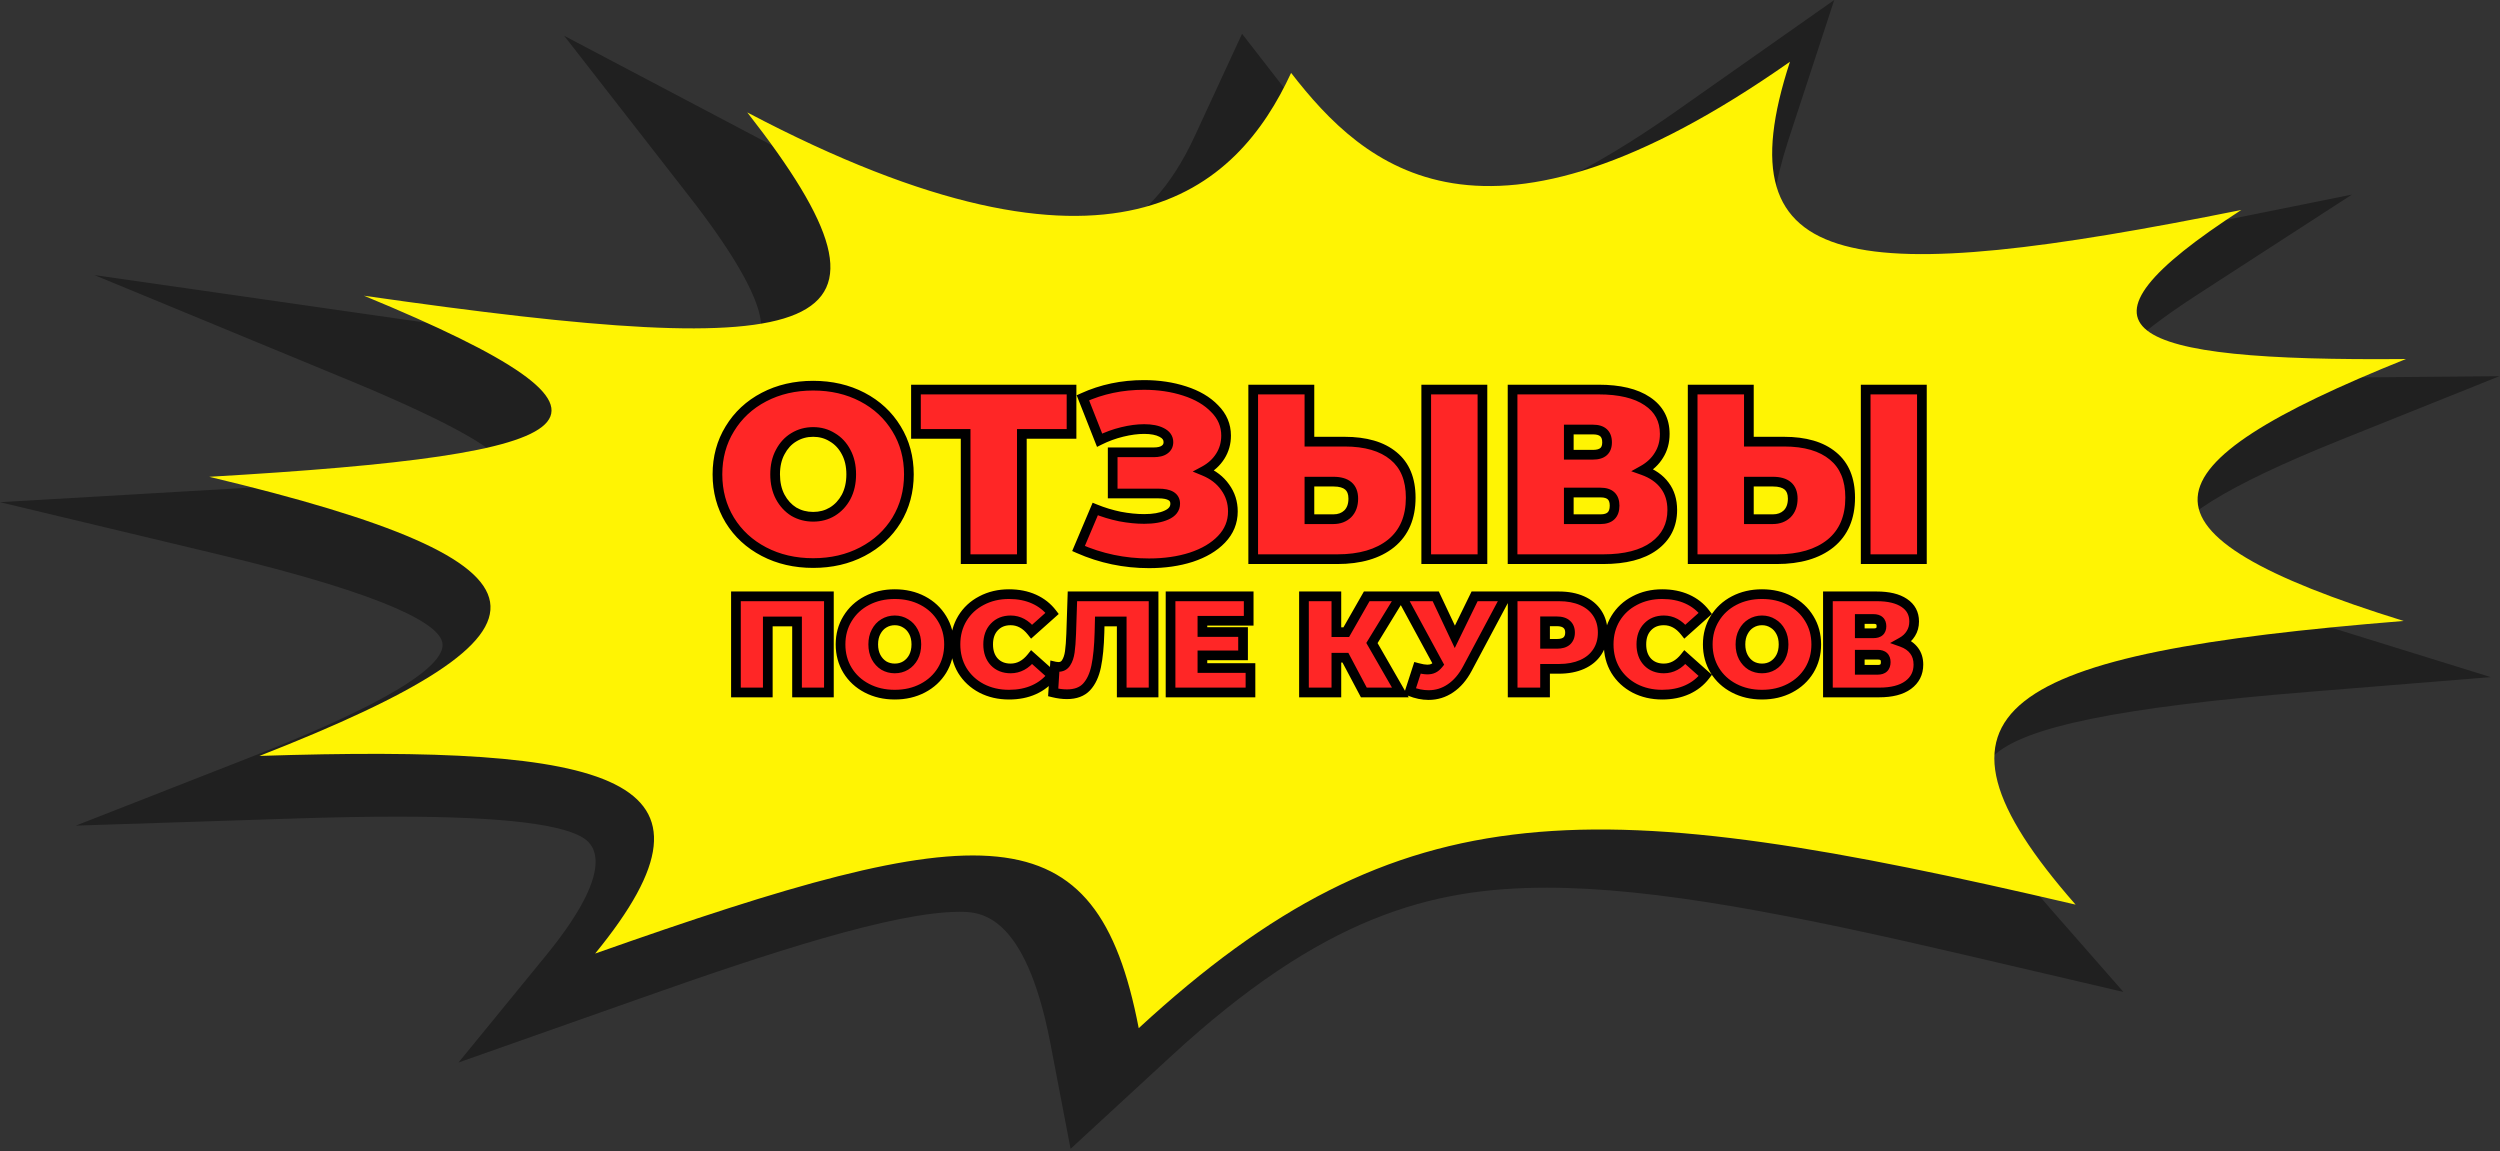 <?xml version="1.0" encoding="UTF-8"?> <svg xmlns="http://www.w3.org/2000/svg" width="619" height="285" viewBox="0 0 619 285" fill="none"><rect x="0" y="0" width="619" height="285" fill="#333333" stroke="none"/> <path d="M265.073 284.453L260.047 258.185C253.79 225.769 242.4 225.769 237.534 225.769C221.438 225.769 190.156 236.015 158.766 247.114L113.526 263.08L135.184 236.584C150.852 217.402 148.178 210.458 145.183 208.011C140.424 204.14 124.703 202.205 98.393 202.205C90.96 202.205 82.672 202.347 72.993 202.66L18.77 204.425L62.512 187.292C102.885 171.469 110.371 163.215 109.516 159.089C108.714 154.991 98.34 147.847 53.795 137.203L0 124.34L58.662 120.925C106.575 118.136 119.783 115.062 123.419 113.497C122.136 111.704 115.879 106.353 86.468 94.173L23.368 68.104L100.425 79.174C135.505 84.212 157.696 86.46 172.402 86.46C181.546 86.46 185.931 85.521 187.001 84.667C189.193 82.931 191.974 75.873 170.316 48.182L139.676 8.851L196.519 38.819C230.261 56.635 250.261 60.363 261.063 60.363C266.624 60.363 283.522 60.363 295.821 33.696L307.532 8.367L326.248 32.472C333.842 42.234 344.216 53.419 357.317 53.419C365.071 53.419 382.771 50.117 414.374 27.976L454.159 0L442.823 34.607C435.764 56.264 439.561 64.176 443.999 66.994C444.962 67.62 447.529 69.242 457.635 69.242C475.817 69.242 505.388 63.692 526.029 59.537L582.338 48.182L544.104 72.942C525.655 84.895 523.676 89.647 523.516 90.814C525.387 91.526 533.409 93.603 563.087 93.603C565.226 93.603 567.418 93.603 569.664 93.575L618.861 93.148L579.557 108.915C551.055 120.355 536.938 129.178 537.633 135.126C538.275 140.619 551.643 147.477 577.472 155.474L616.722 167.655L571.75 171.298C524.906 175.083 500.789 180.007 493.463 187.292C486.618 194.122 491.11 206.104 507.741 225.058L525.762 245.606L486.779 236.499C443.892 226.481 409.775 219.793 382.985 219.793C354.322 219.793 327.478 226.908 289.832 261.628L265.073 284.453ZM237.534 208.694C265.769 208.694 278.709 220.789 285.233 233.937C315.5 211.995 345.446 202.689 383.038 202.689C407.048 202.689 433.037 206.474 464.32 212.963C455.924 198.591 456.405 188.004 465.229 179.238C476.191 168.338 498.49 162.333 529.131 158.292C516.35 152.202 506.618 144.916 505.602 136.15C504.532 126.389 514.693 117.509 529.238 109.484C513.249 108.004 500.254 104.816 494.319 98.157C490.148 93.461 490.789 88.395 494.212 83.216C479.453 85.35 467.688 86.318 457.635 86.318C441.005 86.318 428.171 83.529 419.454 77.979C411.861 73.198 407.797 66.766 406.941 57.915C389.241 66.424 372.932 70.494 357.21 70.494C337.692 70.494 323.895 64.347 314.11 57.061C301.383 70.608 283.576 77.438 261.009 77.438C247.801 77.438 233.577 74.991 218.069 70.01C222.508 80.967 220.903 88.424 213.791 94.116C202.027 103.507 179.781 103.507 172.509 103.507C165.557 103.507 157.696 103.166 148.445 102.397C155.023 107.748 157.59 112.927 154.809 118.136C150.477 126.332 135.505 130.885 110.104 133.959C127.056 140.249 139.622 147.79 141.494 157.21C143.526 167.314 132.563 176.762 116.521 185.414C138.339 186.268 160.531 189.284 172.081 198.619C179.086 204.311 181.279 211.312 178.552 220.248C202.669 212.82 221.545 208.694 237.534 208.694Z" fill="#202020"></path> <path d="M281.947 254.574C271.444 199.985 243.76 202.051 147.353 236.104C183.199 192.299 152.033 184.34 64.245 187.165C143.3 156.18 141.588 139.502 51.802 118.055C147.924 112.465 164.534 103.959 90.102 73.217C205.003 89.712 228.92 83.971 185.025 27.832C276.067 75.829 306.32 46.909 319.676 18.05C337.77 41.35 367.281 68.539 443.196 15.286C425.787 68.569 459.35 71.242 554.958 51.983C509.009 81.723 525.105 89.53 595.713 88.892C529.443 115.503 524.649 131.877 595.142 153.749C495.538 161.799 471.279 175.379 513.918 223.984C394.964 196.188 347.246 194.395 281.947 254.574Z" fill="#FFF403"></path> <path d="M201.34 139.413C196.82 139.413 192.76 138.473 189.16 136.593C185.56 134.713 182.74 132.113 180.7 128.793C178.66 125.433 177.64 121.653 177.64 117.453C177.64 113.253 178.66 109.493 180.7 106.173C182.74 102.813 185.56 100.193 189.16 98.313C192.76 96.433 196.82 95.493 201.34 95.493C205.86 95.493 209.92 96.433 213.521 98.313C217.121 100.193 219.94 102.813 221.98 106.173C224.02 109.493 225.04 113.253 225.04 117.453C225.04 121.653 224.02 125.433 221.98 128.793C219.94 132.113 217.121 134.713 213.521 136.593C209.92 138.473 205.86 139.413 201.34 139.413ZM201.34 127.953C203.1 127.953 204.68 127.533 206.08 126.693C207.521 125.813 208.661 124.593 209.5 123.033C210.341 121.433 210.761 119.573 210.761 117.453C210.761 115.333 210.341 113.493 209.5 111.933C208.661 110.333 207.521 109.113 206.08 108.273C204.68 107.393 203.1 106.953 201.34 106.953C199.58 106.953 197.98 107.393 196.54 108.273C195.14 109.113 194.02 110.333 193.18 111.933C192.34 113.493 191.92 115.333 191.92 117.453C191.92 119.573 192.34 121.433 193.18 123.033C194.02 124.593 195.14 125.813 196.54 126.693C197.98 127.533 199.58 127.953 201.34 127.953ZM265.311 107.433H253.011V138.453H239.091V107.433H226.791V96.453H265.311V107.433ZM298.12 116.613C300.36 117.533 302.1 118.873 303.34 120.633C304.621 122.393 305.261 124.393 305.261 126.633C305.261 129.273 304.321 131.573 302.441 133.533C300.601 135.453 298.1 136.933 294.94 137.973C291.82 138.973 288.34 139.473 284.5 139.473C278.38 139.473 272.56 138.253 267.04 135.813L271.18 126.033C273.14 126.833 275.18 127.453 277.3 127.893C279.42 128.293 281.42 128.493 283.3 128.493C285.58 128.493 287.42 128.173 288.82 127.533C290.26 126.893 290.98 125.953 290.98 124.713C290.98 123.033 289.6 122.193 286.84 122.193H275.5V111.993H285.64C286.84 111.993 287.74 111.773 288.34 111.333C288.98 110.893 289.3 110.273 289.3 109.473C289.3 108.433 288.74 107.633 287.62 107.073C286.54 106.513 285.1 106.233 283.3 106.233C281.62 106.233 279.8 106.473 277.84 106.953C275.88 107.433 274.02 108.113 272.26 108.993L268.12 98.493C272.76 96.373 277.8 95.313 283.24 95.313C286.88 95.313 290.24 95.813 293.321 96.813C296.441 97.813 298.921 99.273 300.761 101.193C302.641 103.073 303.581 105.293 303.581 107.853C303.581 109.733 303.101 111.433 302.141 112.953C301.18 114.473 299.84 115.693 298.12 116.613ZM332.913 109.353C338.153 109.353 342.193 110.533 345.033 112.893C347.873 115.213 349.293 118.653 349.293 123.213C349.293 128.133 347.673 131.913 344.433 134.553C341.193 137.153 336.753 138.453 331.113 138.453H310.293V96.453H324.213V109.353H332.913ZM330.153 128.553C331.593 128.553 332.773 128.113 333.693 127.233C334.613 126.313 335.073 125.053 335.073 123.453C335.073 120.653 333.433 119.253 330.153 119.253H324.213V128.553H330.153ZM353.133 96.453H367.053V138.453H353.133V96.453ZM406.792 116.433C409.152 117.273 410.952 118.533 412.192 120.213C413.432 121.853 414.052 123.873 414.052 126.273C414.052 130.033 412.552 133.013 409.552 135.213C406.592 137.373 402.392 138.453 396.952 138.453H374.512V96.453H395.812C401.012 96.453 405.032 97.413 407.872 99.333C410.752 101.253 412.192 103.953 412.192 107.433C412.192 109.433 411.712 111.193 410.752 112.713C409.832 114.233 408.512 115.473 406.792 116.433ZM388.432 112.593H394.432C396.752 112.593 397.912 111.573 397.912 109.533C397.912 107.413 396.752 106.353 394.432 106.353H388.432V112.593ZM396.292 128.553C398.612 128.553 399.772 127.433 399.772 125.193C399.772 123.033 398.612 121.953 396.292 121.953H388.432V128.553H396.292ZM441.722 109.353C446.962 109.353 451.002 110.533 453.842 112.893C456.682 115.213 458.102 118.653 458.102 123.213C458.102 128.133 456.482 131.913 453.242 134.553C450.002 137.153 445.562 138.453 439.922 138.453H419.102V96.453H433.022V109.353H441.722ZM438.962 128.553C440.402 128.553 441.582 128.113 442.502 127.233C443.422 126.313 443.882 125.053 443.882 123.453C443.882 120.653 442.242 119.253 438.962 119.253H433.022V128.553H438.962ZM461.942 96.453H475.862V138.453H461.942V96.453ZM205.236 147.653V171.453H197.348V153.875H190.106V171.453H182.218V147.653H205.236ZM221.549 171.997C218.987 171.997 216.687 171.464 214.647 170.399C212.607 169.334 211.009 167.86 209.853 165.979C208.697 164.075 208.119 161.933 208.119 159.553C208.119 157.173 208.697 155.042 209.853 153.161C211.009 151.257 212.607 149.772 214.647 148.707C216.687 147.642 218.987 147.109 221.549 147.109C224.11 147.109 226.411 147.642 228.451 148.707C230.491 149.772 232.089 151.257 233.245 153.161C234.401 155.042 234.979 157.173 234.979 159.553C234.979 161.933 234.401 164.075 233.245 165.979C232.089 167.86 230.491 169.334 228.451 170.399C226.411 171.464 224.11 171.997 221.549 171.997ZM221.549 165.503C222.546 165.503 223.441 165.265 224.235 164.789C225.051 164.29 225.697 163.599 226.173 162.715C226.649 161.808 226.887 160.754 226.887 159.553C226.887 158.352 226.649 157.309 226.173 156.425C225.697 155.518 225.051 154.827 224.235 154.351C223.441 153.852 222.546 153.603 221.549 153.603C220.551 153.603 219.645 153.852 218.829 154.351C218.035 154.827 217.401 155.518 216.925 156.425C216.449 157.309 216.211 158.352 216.211 159.553C216.211 160.754 216.449 161.808 216.925 162.715C217.401 163.599 218.035 164.29 218.829 164.789C219.645 165.265 220.551 165.503 221.549 165.503ZM249.835 171.997C247.319 171.997 245.052 171.476 243.035 170.433C241.017 169.368 239.431 167.894 238.275 166.013C237.141 164.109 236.575 161.956 236.575 159.553C236.575 157.15 237.141 155.008 238.275 153.127C239.431 151.223 241.017 149.75 243.035 148.707C245.052 147.642 247.319 147.109 249.835 147.109C252.147 147.109 254.209 147.517 256.023 148.333C257.836 149.149 259.332 150.328 260.511 151.869L255.445 156.391C253.971 154.532 252.237 153.603 250.243 153.603C248.565 153.603 247.217 154.147 246.197 155.235C245.177 156.3 244.667 157.74 244.667 159.553C244.667 161.366 245.177 162.817 246.197 163.905C247.217 164.97 248.565 165.503 250.243 165.503C252.237 165.503 253.971 164.574 255.445 162.715L260.511 167.237C259.332 168.778 257.836 169.957 256.023 170.773C254.209 171.589 252.147 171.997 249.835 171.997ZM285.626 147.653V171.453H277.738V153.875H272.298L272.23 156.629C272.139 160.029 271.867 162.817 271.414 164.993C270.96 167.169 270.167 168.869 269.034 170.093C267.9 171.294 266.28 171.895 264.172 171.895C263.106 171.895 261.973 171.748 260.772 171.453L261.18 165.027C261.474 165.095 261.769 165.129 262.064 165.129C262.902 165.129 263.537 164.789 263.968 164.109C264.421 163.429 264.727 162.522 264.886 161.389C265.044 160.256 265.158 158.771 265.226 156.935L265.532 147.653H285.626ZM309.617 165.401V171.453H289.829V147.653H309.175V153.705H297.717V156.493H307.781V162.273H297.717V165.401H309.617ZM339.692 159.213L346.73 171.453H337.686L333.13 162.851H330.886V171.453H322.862V147.653H330.886V156.527H333.334L338.4 147.653H346.764L339.692 159.213ZM372.864 147.653L363.31 165.571C362.176 167.702 360.782 169.322 359.128 170.433C357.496 171.544 355.694 172.099 353.722 172.099C352.203 172.099 350.662 171.782 349.098 171.147L350.968 165.367C351.965 165.639 352.781 165.775 353.416 165.775C354.005 165.775 354.504 165.673 354.912 165.469C355.342 165.265 355.75 164.925 356.136 164.449L347.024 147.653H355.49L360.216 157.683L365.112 147.653H372.864ZM385.989 147.653C388.187 147.653 390.103 148.016 391.735 148.741C393.367 149.466 394.625 150.509 395.509 151.869C396.393 153.229 396.835 154.816 396.835 156.629C396.835 158.442 396.393 160.029 395.509 161.389C394.625 162.749 393.367 163.792 391.735 164.517C390.103 165.242 388.187 165.605 385.989 165.605H382.555V171.453H374.531V147.653H385.989ZM385.479 159.417C386.567 159.417 387.383 159.179 387.927 158.703C388.471 158.204 388.743 157.513 388.743 156.629C388.743 155.745 388.471 155.065 387.927 154.589C387.383 154.09 386.567 153.841 385.479 153.841H382.555V159.417H385.479ZM411.567 171.997C409.051 171.997 406.784 171.476 404.767 170.433C402.75 169.368 401.163 167.894 400.007 166.013C398.874 164.109 398.307 161.956 398.307 159.553C398.307 157.15 398.874 155.008 400.007 153.127C401.163 151.223 402.75 149.75 404.767 148.707C406.784 147.642 409.051 147.109 411.567 147.109C413.879 147.109 415.942 147.517 417.755 148.333C419.568 149.149 421.064 150.328 422.243 151.869L417.177 156.391C415.704 154.532 413.97 153.603 411.975 153.603C410.298 153.603 408.949 154.147 407.929 155.235C406.909 156.3 406.399 157.74 406.399 159.553C406.399 161.366 406.909 162.817 407.929 163.905C408.949 164.97 410.298 165.503 411.975 165.503C413.97 165.503 415.704 164.574 417.177 162.715L422.243 167.237C421.064 168.778 419.568 169.957 417.755 170.773C415.942 171.589 413.879 171.997 411.567 171.997ZM436.273 171.997C433.712 171.997 431.411 171.464 429.371 170.399C427.331 169.334 425.733 167.86 424.577 165.979C423.421 164.075 422.843 161.933 422.843 159.553C422.843 157.173 423.421 155.042 424.577 153.161C425.733 151.257 427.331 149.772 429.371 148.707C431.411 147.642 433.712 147.109 436.273 147.109C438.835 147.109 441.135 147.642 443.175 148.707C445.215 149.772 446.813 151.257 447.969 153.161C449.125 155.042 449.703 157.173 449.703 159.553C449.703 161.933 449.125 164.075 447.969 165.979C446.813 167.86 445.215 169.334 443.175 170.399C441.135 171.464 438.835 171.997 436.273 171.997ZM436.273 165.503C437.271 165.503 438.166 165.265 438.959 164.789C439.775 164.29 440.421 163.599 440.897 162.715C441.373 161.808 441.611 160.754 441.611 159.553C441.611 158.352 441.373 157.309 440.897 156.425C440.421 155.518 439.775 154.827 438.959 154.351C438.166 153.852 437.271 153.603 436.273 153.603C435.276 153.603 434.369 153.852 433.553 154.351C432.76 154.827 432.125 155.518 431.649 156.425C431.173 157.309 430.935 158.352 430.935 159.553C430.935 160.754 431.173 161.808 431.649 162.715C432.125 163.599 432.76 164.29 433.553 164.789C434.369 165.265 435.276 165.503 436.273 165.503ZM470.883 158.975C472.22 159.451 473.24 160.165 473.943 161.117C474.646 162.046 474.997 163.191 474.997 164.551C474.997 166.682 474.147 168.37 472.447 169.617C470.77 170.841 468.39 171.453 465.307 171.453H452.591V147.653H464.661C467.608 147.653 469.886 148.197 471.495 149.285C473.127 150.373 473.943 151.903 473.943 153.875C473.943 155.008 473.671 156.006 473.127 156.867C472.606 157.728 471.858 158.431 470.883 158.975ZM460.479 156.799H463.879C465.194 156.799 465.851 156.221 465.851 155.065C465.851 153.864 465.194 153.263 463.879 153.263H460.479V156.799ZM464.933 165.843C466.248 165.843 466.905 165.208 466.905 163.939C466.905 162.715 466.248 162.103 464.933 162.103H460.479V165.843H464.933Z" fill="#FF2626"></path> <path d="M189.16 136.593L189.716 135.529L189.16 136.593ZM180.7 128.793L179.675 129.416L179.678 129.421L180.7 128.793ZM180.7 106.173L181.723 106.801L181.726 106.796L180.7 106.173ZM213.521 98.313L214.076 97.249L214.076 97.249L213.521 98.313ZM221.98 106.173L220.955 106.796L220.958 106.801L221.98 106.173ZM221.98 128.793L223.003 129.421L223.006 129.416L221.98 128.793ZM213.521 136.593L214.076 137.657L214.076 137.657L213.521 136.593ZM206.08 126.693L206.698 127.722L206.706 127.717L206.08 126.693ZM209.5 123.033L210.557 123.602L210.563 123.591L209.5 123.033ZM209.5 111.933L208.438 112.491L208.444 112.502L209.5 111.933ZM206.08 108.273L205.442 109.289L205.459 109.3L205.476 109.31L206.08 108.273ZM196.54 108.273L197.158 109.302L197.166 109.297L196.54 108.273ZM193.18 111.933L194.237 112.502L194.243 112.491L193.18 111.933ZM193.18 123.033L192.118 123.591L192.124 123.602L193.18 123.033ZM196.54 126.693L195.902 127.709L195.919 127.72L195.936 127.73L196.54 126.693ZM201.34 138.213C196.992 138.213 193.126 137.31 189.716 135.529L188.605 137.657C192.395 139.636 196.649 140.613 201.34 140.613V138.213ZM189.716 135.529C186.3 133.745 183.645 131.292 181.723 128.165L179.678 129.421C181.836 132.934 184.821 135.681 188.605 137.657L189.716 135.529ZM181.726 128.17C179.808 125.011 178.84 121.449 178.84 117.453H176.44C176.44 121.857 177.513 125.855 179.675 129.416L181.726 128.17ZM178.84 117.453C178.84 113.457 179.808 109.918 181.723 106.801L179.678 105.545C177.513 109.069 176.44 113.049 176.44 117.453H178.84ZM181.726 106.796C183.649 103.629 186.303 101.159 189.716 99.377L188.605 97.249C184.818 99.227 181.832 101.997 179.675 105.55L181.726 106.796ZM189.716 99.377C193.126 97.596 196.992 96.693 201.34 96.693V94.293C196.649 94.293 192.395 95.27 188.605 97.249L189.716 99.377ZM201.34 96.693C205.689 96.693 209.555 97.596 212.965 99.377L214.076 97.249C210.286 95.27 206.032 94.293 201.34 94.293V96.693ZM212.965 99.377C216.378 101.159 219.032 103.629 220.955 106.796L223.006 105.55C220.849 101.997 217.863 99.227 214.076 97.249L212.965 99.377ZM220.958 106.801C222.873 109.918 223.84 113.457 223.84 117.453H226.24C226.24 113.049 225.168 109.069 223.003 105.545L220.958 106.801ZM223.84 117.453C223.84 121.449 222.873 125.011 220.955 128.17L223.006 129.416C225.168 125.855 226.24 121.857 226.24 117.453H223.84ZM220.958 128.165C219.036 131.292 216.381 133.745 212.965 135.529L214.076 137.657C217.86 135.681 220.845 132.934 223.003 129.421L220.958 128.165ZM212.965 135.529C209.555 137.31 205.689 138.213 201.34 138.213V140.613C206.032 140.613 210.286 139.636 214.076 137.657L212.965 135.529ZM201.34 129.153C203.3 129.153 205.097 128.683 206.698 127.722L205.463 125.664C204.264 126.384 202.901 126.753 201.34 126.753V129.153ZM206.706 127.717C208.337 126.721 209.622 125.339 210.557 123.602L208.444 122.464C207.699 123.847 206.704 124.906 205.455 125.669L206.706 127.717ZM210.563 123.591C211.508 121.791 211.961 119.734 211.961 117.453H209.561C209.561 119.412 209.173 121.075 208.438 122.475L210.563 123.591ZM211.961 117.453C211.961 115.173 211.508 113.13 210.557 111.364L208.444 112.502C209.173 113.856 209.561 115.493 209.561 117.453H211.961ZM210.563 111.375C209.627 109.593 208.336 108.2 206.685 107.237L205.476 109.31C206.705 110.027 207.694 111.073 208.438 112.491L210.563 111.375ZM206.719 107.257C205.115 106.249 203.311 105.753 201.34 105.753V108.153C202.89 108.153 204.246 108.537 205.442 109.289L206.719 107.257ZM201.34 105.753C199.37 105.753 197.551 106.249 195.915 107.249L197.166 109.297C198.41 108.537 199.791 108.153 201.34 108.153V105.753ZM195.923 107.244C194.315 108.209 193.049 109.602 192.118 111.375L194.243 112.491C194.992 111.064 195.966 110.017 197.158 109.302L195.923 107.244ZM192.124 111.364C191.173 113.13 190.72 115.173 190.72 117.453H193.12C193.12 115.493 193.508 113.856 194.237 112.502L192.124 111.364ZM190.72 117.453C190.72 119.734 191.173 121.791 192.118 123.591L194.243 122.475C193.508 121.075 193.12 119.412 193.12 117.453H190.72ZM192.124 123.602C193.055 125.331 194.314 126.711 195.902 127.709L197.179 125.677C195.967 124.915 194.986 123.855 194.237 122.464L192.124 123.602ZM195.936 127.73C197.57 128.683 199.38 129.153 201.34 129.153V126.753C199.781 126.753 198.391 126.383 197.145 125.657L195.936 127.73ZM265.311 107.433V108.633H266.511V107.433H265.311ZM253.011 107.433V106.233H251.811V107.433H253.011ZM253.011 138.453V139.653H254.211V138.453H253.011ZM239.091 138.453H237.891V139.653H239.091V138.453ZM239.091 107.433H240.291V106.233H239.091V107.433ZM226.791 107.433H225.591V108.633H226.791V107.433ZM226.791 96.453V95.253H225.591V96.453H226.791ZM265.311 96.453H266.511V95.253H265.311V96.453ZM265.311 106.233H253.011V108.633H265.311V106.233ZM251.811 107.433V138.453H254.211V107.433H251.811ZM253.011 137.253H239.091V139.653H253.011V137.253ZM240.291 138.453V107.433H237.891V138.453H240.291ZM239.091 106.233H226.791V108.633H239.091V106.233ZM227.991 107.433V96.453H225.591V107.433H227.991ZM226.791 97.653H265.311V95.253H226.791V97.653ZM264.111 96.453V107.433H266.511V96.453H264.111ZM298.12 116.613L297.555 115.555L295.309 116.756L297.665 117.723L298.12 116.613ZM303.34 120.633L302.36 121.324L302.365 121.332L302.37 121.339L303.34 120.633ZM302.441 133.533L301.574 132.702L301.574 132.703L302.441 133.533ZM294.94 137.973L295.307 139.116L295.316 139.113L294.94 137.973ZM267.04 135.813L265.935 135.345L265.475 136.433L266.555 136.911L267.04 135.813ZM271.18 126.033L271.634 124.922L270.537 124.474L270.075 125.565L271.18 126.033ZM277.3 127.893L277.057 129.068L277.067 129.07L277.078 129.072L277.3 127.893ZM288.82 127.533L288.333 126.436L288.322 126.442L288.82 127.533ZM275.5 122.193H274.3V123.393H275.5V122.193ZM275.5 111.993V110.793H274.3V111.993H275.5ZM288.34 111.333L287.661 110.344L287.646 110.355L287.631 110.365L288.34 111.333ZM287.62 107.073L287.068 108.138L287.076 108.142L287.084 108.146L287.62 107.073ZM277.84 106.953L277.555 105.788L277.555 105.788L277.84 106.953ZM272.26 108.993L271.144 109.433L271.625 110.653L272.797 110.066L272.26 108.993ZM268.12 98.493L267.622 97.402L266.587 97.875L267.004 98.933L268.12 98.493ZM293.321 96.813L292.95 97.954L292.954 97.956L293.321 96.813ZM300.761 101.193L299.894 102.023L299.903 102.033L299.912 102.042L300.761 101.193ZM302.141 112.953L303.155 113.594L303.155 113.594L302.141 112.953ZM297.665 117.723C299.72 118.568 301.267 119.774 302.36 121.324L304.321 119.942C302.934 117.973 301.001 116.499 298.576 115.503L297.665 117.723ZM302.37 121.339C303.496 122.887 304.061 124.639 304.061 126.633H306.461C306.461 124.147 305.745 121.899 304.311 119.927L302.37 121.339ZM304.061 126.633C304.061 128.954 303.247 130.959 301.574 132.702L303.307 134.364C305.394 132.187 306.461 129.592 306.461 126.633H304.061ZM301.574 132.703C299.9 134.45 297.585 135.84 294.565 136.833L295.316 139.113C298.616 138.027 301.301 136.457 303.307 134.363L301.574 132.703ZM294.574 136.83C291.591 137.787 288.237 138.273 284.5 138.273V140.673C288.444 140.673 292.05 140.16 295.307 139.116L294.574 136.83ZM284.5 138.273C278.545 138.273 272.891 137.087 267.526 134.716L266.555 136.911C272.23 139.419 278.216 140.673 284.5 140.673V138.273ZM268.146 136.281L272.286 126.501L270.075 125.565L265.935 135.345L268.146 136.281ZM270.727 127.144C272.756 127.972 274.867 128.614 277.057 129.068L277.544 126.718C275.494 126.293 273.525 125.694 271.634 124.922L270.727 127.144ZM277.078 129.072C279.261 129.484 281.336 129.693 283.3 129.693V127.293C281.505 127.293 279.58 127.102 277.523 126.714L277.078 129.072ZM283.3 129.693C285.677 129.693 287.706 129.362 289.319 128.624L288.322 126.442C287.135 126.984 285.484 127.293 283.3 127.293V129.693ZM289.308 128.63C290.153 128.254 290.877 127.751 291.393 127.078C291.922 126.388 292.18 125.584 292.18 124.713H289.78C289.78 125.083 289.679 125.368 289.488 125.618C289.284 125.885 288.928 126.172 288.333 126.437L289.308 128.63ZM292.18 124.713C292.18 123.475 291.634 122.446 290.569 121.798C289.601 121.209 288.303 120.993 286.84 120.993V123.393C288.138 123.393 288.91 123.598 289.322 123.848C289.637 124.04 289.78 124.272 289.78 124.713H292.18ZM286.84 120.993H275.5V123.393H286.84V120.993ZM276.7 122.193V111.993H274.3V122.193H276.7ZM275.5 113.193H285.64V110.793H275.5V113.193ZM285.64 113.193C286.952 113.193 288.153 112.959 289.05 112.301L287.631 110.365C287.328 110.587 286.729 110.793 285.64 110.793V113.193ZM289.02 112.322C289.997 111.65 290.5 110.654 290.5 109.473H288.1C288.1 109.892 287.964 110.136 287.661 110.344L289.02 112.322ZM290.5 109.473C290.5 108.724 290.294 108.02 289.864 107.405C289.441 106.802 288.847 106.345 288.157 106L287.084 108.146C287.514 108.362 287.76 108.585 287.897 108.781C288.027 108.966 288.1 109.182 288.1 109.473H290.5ZM288.173 106.008C286.86 105.327 285.208 105.033 283.3 105.033V107.433C284.993 107.433 286.221 107.699 287.068 108.138L288.173 106.008ZM283.3 105.033C281.507 105.033 279.59 105.289 277.555 105.788L278.126 108.119C280.011 107.657 281.734 107.433 283.3 107.433V105.033ZM277.555 105.788C275.51 106.288 273.566 106.999 271.724 107.92L272.797 110.066C274.475 109.227 276.251 108.578 278.126 108.119L277.555 105.788ZM273.377 108.553L269.237 98.053L267.004 98.933L271.144 109.433L273.377 108.553ZM268.619 99.585C273.092 97.541 277.961 96.513 283.24 96.513V94.113C277.64 94.113 272.429 95.206 267.622 97.402L268.619 99.585ZM283.24 96.513C286.77 96.513 290.003 96.998 292.95 97.954L293.691 95.672C290.478 94.628 286.991 94.113 283.24 94.113V96.513ZM292.954 97.956C295.928 98.909 298.221 100.277 299.894 102.023L301.627 100.363C299.62 98.269 296.953 96.717 293.687 95.67L292.954 97.956ZM299.912 102.042C301.577 103.706 302.381 105.625 302.381 107.853H304.781C304.781 104.961 303.704 102.44 301.609 100.345L299.912 102.042ZM302.381 107.853C302.381 109.517 301.959 110.993 301.126 112.312L303.155 113.594C304.242 111.873 304.781 109.949 304.781 107.853H302.381ZM301.126 112.312C300.286 113.642 299.107 114.724 297.555 115.555L298.686 117.671C300.574 116.662 302.075 115.304 303.155 113.594L301.126 112.312ZM345.033 112.893L344.266 113.816L344.274 113.822L345.033 112.893ZM344.433 134.553L345.184 135.489L345.191 135.483L344.433 134.553ZM310.293 138.453H309.093V139.653H310.293V138.453ZM310.293 96.453V95.253H309.093V96.453H310.293ZM324.213 96.453H325.413V95.253H324.213V96.453ZM324.213 109.353H323.013V110.553H324.213V109.353ZM333.693 127.233L334.522 128.1L334.532 128.091L334.542 128.082L333.693 127.233ZM324.213 119.253V118.053H323.013V119.253H324.213ZM324.213 128.553H323.013V129.753H324.213V128.553ZM353.133 96.453V95.253H351.933V96.453H353.133ZM367.053 96.453H368.253V95.253H367.053V96.453ZM367.053 138.453V139.653H368.253V138.453H367.053ZM353.133 138.453H351.933V139.653H353.133V138.453ZM332.913 110.553C337.988 110.553 341.716 111.697 344.266 113.816L345.8 111.97C342.67 109.369 338.318 108.153 332.913 108.153V110.553ZM344.274 113.822C346.768 115.86 348.093 118.917 348.093 123.213H350.493C350.493 118.389 348.978 114.566 345.792 111.964L344.274 113.822ZM348.093 123.213C348.093 127.844 346.584 131.252 343.675 133.623L345.191 135.483C348.762 132.574 350.493 128.423 350.493 123.213H348.093ZM343.682 133.617C340.72 135.994 336.577 137.253 331.113 137.253V139.653C336.929 139.653 341.666 138.312 345.184 135.489L343.682 133.617ZM331.113 137.253H310.293V139.653H331.113V137.253ZM311.493 138.453V96.453H309.093V138.453H311.493ZM310.293 97.653H324.213V95.253H310.293V97.653ZM323.013 96.453V109.353H325.413V96.453H323.013ZM324.213 110.553H332.913V108.153H324.213V110.553ZM330.153 129.753C331.858 129.753 333.349 129.222 334.522 128.1L332.864 126.366C332.197 127.004 331.328 127.353 330.153 127.353V129.753ZM334.542 128.082C335.736 126.887 336.273 125.294 336.273 123.453H333.873C333.873 124.813 333.49 125.739 332.844 126.385L334.542 128.082ZM336.273 123.453C336.273 121.814 335.784 120.382 334.622 119.39C333.496 118.43 331.936 118.053 330.153 118.053V120.453C331.65 120.453 332.55 120.777 333.064 121.216C333.542 121.624 333.873 122.292 333.873 123.453H336.273ZM330.153 118.053H324.213V120.453H330.153V118.053ZM323.013 119.253V128.553H325.413V119.253H323.013ZM324.213 129.753H330.153V127.353H324.213V129.753ZM353.133 97.653H367.053V95.253H353.133V97.653ZM365.853 96.453V138.453H368.253V96.453H365.853ZM367.053 137.253H353.133V139.653H367.053V137.253ZM354.333 138.453V96.453H351.933V138.453H354.333ZM406.792 116.433L406.207 115.385L403.895 116.676L406.389 117.564L406.792 116.433ZM412.192 120.213L411.226 120.926L411.235 120.937L412.192 120.213ZM409.552 135.213L410.259 136.182L410.261 136.181L409.552 135.213ZM374.512 138.453H373.312V139.653H374.512V138.453ZM374.512 96.453V95.253H373.312V96.453H374.512ZM407.872 99.333L407.2 100.327L407.206 100.332L407.872 99.333ZM410.752 112.713L409.737 112.072L409.731 112.082L409.725 112.092L410.752 112.713ZM388.432 112.593H387.232V113.793H388.432V112.593ZM388.432 106.353V105.153H387.232V106.353H388.432ZM388.432 121.953V120.753H387.232V121.953H388.432ZM388.432 128.553H387.232V129.753H388.432V128.553ZM406.389 117.564C408.57 118.34 410.154 119.474 411.226 120.926L413.157 119.501C411.749 117.593 409.734 116.206 407.194 115.303L406.389 117.564ZM411.235 120.937C412.292 122.335 412.852 124.089 412.852 126.273H415.252C415.252 123.657 414.572 121.371 413.149 119.489L411.235 120.937ZM412.852 126.273C412.852 129.656 411.53 132.274 408.842 134.245L410.261 136.181C413.574 133.752 415.252 130.411 415.252 126.273H412.852ZM408.844 134.244C406.168 136.197 402.255 137.253 396.952 137.253V139.653C402.529 139.653 407.016 138.549 410.259 136.182L408.844 134.244ZM396.952 137.253H374.512V139.653H396.952V137.253ZM375.712 138.453V96.453H373.312V138.453H375.712ZM374.512 97.653H395.812V95.253H374.512V97.653ZM395.812 97.653C400.888 97.653 404.636 98.594 407.2 100.327L408.544 98.339C405.427 96.232 401.135 95.253 395.812 95.253V97.653ZM407.206 100.332C409.75 102.028 410.992 104.352 410.992 107.433H413.392C413.392 103.555 411.753 100.479 408.537 98.335L407.206 100.332ZM410.992 107.433C410.992 109.233 410.563 110.765 409.737 112.072L411.766 113.354C412.861 111.621 413.392 109.634 413.392 107.433H410.992ZM409.725 112.092C408.924 113.415 407.765 114.515 406.207 115.385L407.377 117.481C409.258 116.431 410.739 115.051 411.778 113.334L409.725 112.092ZM388.432 113.793H394.432V111.393H388.432V113.793ZM394.432 113.793C395.741 113.793 396.948 113.509 397.834 112.729C398.75 111.924 399.112 110.781 399.112 109.533H396.712C396.712 110.325 396.494 110.712 396.249 110.927C395.976 111.168 395.442 111.393 394.432 111.393V113.793ZM399.112 109.533C399.112 108.259 398.758 107.091 397.851 106.262C396.965 105.452 395.751 105.153 394.432 105.153V107.553C395.432 107.553 395.959 107.784 396.232 108.034C396.485 108.265 396.712 108.687 396.712 109.533H399.112ZM394.432 105.153H388.432V107.553H394.432V105.153ZM387.232 106.353V112.593H389.632V106.353H387.232ZM396.292 129.753C397.626 129.753 398.85 129.431 399.735 128.576C400.629 127.714 400.972 126.509 400.972 125.193H398.572C398.572 126.117 398.335 126.592 398.068 126.85C397.794 127.115 397.277 127.353 396.292 127.353V129.753ZM400.972 125.193C400.972 123.905 400.622 122.725 399.719 121.885C398.833 121.06 397.616 120.753 396.292 120.753V123.153C397.287 123.153 397.81 123.387 398.084 123.641C398.342 123.881 398.572 124.321 398.572 125.193H400.972ZM396.292 120.753H388.432V123.153H396.292V120.753ZM387.232 121.953V128.553H389.632V121.953H387.232ZM388.432 129.753H396.292V127.353H388.432V129.753ZM453.842 112.893L453.075 113.816L453.082 113.822L453.842 112.893ZM453.242 134.553L453.993 135.489L454 135.483L453.242 134.553ZM419.102 138.453H417.902V139.653H419.102V138.453ZM419.102 96.453V95.253H417.902V96.453H419.102ZM433.022 96.453H434.222V95.253H433.022V96.453ZM433.022 109.353H431.822V110.553H433.022V109.353ZM442.502 127.233L443.331 128.1L443.341 128.091L443.35 128.082L442.502 127.233ZM433.022 119.253V118.053H431.822V119.253H433.022ZM433.022 128.553H431.822V129.753H433.022V128.553ZM461.942 96.453V95.253H460.742V96.453H461.942ZM475.862 96.453H477.062V95.253H475.862V96.453ZM475.862 138.453V139.653H477.062V138.453H475.862ZM461.942 138.453H460.742V139.653H461.942V138.453ZM441.722 110.553C446.797 110.553 450.525 111.697 453.075 113.816L454.609 111.97C451.478 109.369 447.126 108.153 441.722 108.153V110.553ZM453.082 113.822C455.577 115.86 456.902 118.917 456.902 123.213H459.302C459.302 118.389 457.786 114.566 454.601 111.964L453.082 113.822ZM456.902 123.213C456.902 127.844 455.393 131.252 452.484 133.623L454 135.483C457.57 132.574 459.302 128.423 459.302 123.213H456.902ZM452.491 133.617C449.529 135.994 445.386 137.253 439.922 137.253V139.653C445.738 139.653 450.475 138.312 453.993 135.489L452.491 133.617ZM439.922 137.253H419.102V139.653H439.922V137.253ZM420.302 138.453V96.453H417.902V138.453H420.302ZM419.102 97.653H433.022V95.253H419.102V97.653ZM431.822 96.453V109.353H434.222V96.453H431.822ZM433.022 110.553H441.722V108.153H433.022V110.553ZM438.962 129.753C440.667 129.753 442.158 129.222 443.331 128.1L441.672 126.366C441.005 127.004 440.136 127.353 438.962 127.353V129.753ZM443.35 128.082C444.545 126.887 445.082 125.294 445.082 123.453H442.682C442.682 124.813 442.298 125.739 441.653 126.385L443.35 128.082ZM445.082 123.453C445.082 121.814 444.593 120.382 443.431 119.39C442.305 118.43 440.744 118.053 438.962 118.053V120.453C440.459 120.453 441.358 120.777 441.872 121.216C442.35 121.624 442.682 122.292 442.682 123.453H445.082ZM438.962 118.053H433.022V120.453H438.962V118.053ZM431.822 119.253V128.553H434.222V119.253H431.822ZM433.022 129.753H438.962V127.353H433.022V129.753ZM461.942 97.653H475.862V95.253H461.942V97.653ZM474.662 96.453V138.453H477.062V96.453H474.662ZM475.862 137.253H461.942V139.653H475.862V137.253ZM463.142 138.453V96.453H460.742V138.453H463.142ZM205.236 147.653H206.436V146.453H205.236V147.653ZM205.236 171.453V172.653H206.436V171.453H205.236ZM197.348 171.453H196.148V172.653H197.348V171.453ZM197.348 153.875H198.548V152.675H197.348V153.875ZM190.106 153.875V152.675H188.906V153.875H190.106ZM190.106 171.453V172.653H191.306V171.453H190.106ZM182.218 171.453H181.018V172.653H182.218V171.453ZM182.218 147.653V146.453H181.018V147.653H182.218ZM204.036 147.653V171.453H206.436V147.653H204.036ZM205.236 170.253H197.348V172.653H205.236V170.253ZM198.548 171.453V153.875H196.148V171.453H198.548ZM197.348 152.675H190.106V155.075H197.348V152.675ZM188.906 153.875V171.453H191.306V153.875H188.906ZM190.106 170.253H182.218V172.653H190.106V170.253ZM183.418 171.453V147.653H181.018V171.453H183.418ZM182.218 148.853H205.236V146.453H182.218V148.853ZM214.647 170.399L215.202 169.335L214.647 170.399ZM209.853 165.979L208.827 166.602L208.83 166.607L209.853 165.979ZM209.853 153.161L210.875 153.789L210.878 153.784L209.853 153.161ZM228.451 148.707L229.006 147.643L229.006 147.643L228.451 148.707ZM233.245 153.161L232.219 153.784L232.222 153.789L233.245 153.161ZM233.245 165.979L234.267 166.607L234.27 166.602L233.245 165.979ZM228.451 170.399L229.006 171.463L229.006 171.463L228.451 170.399ZM224.235 164.789L224.852 165.818L224.86 165.813L224.235 164.789ZM226.173 162.715L227.229 163.284L227.235 163.273L226.173 162.715ZM226.173 156.425L225.11 156.983L225.116 156.994L226.173 156.425ZM224.235 154.351L223.596 155.367L223.613 155.378L223.63 155.388L224.235 154.351ZM218.829 154.351L219.446 155.38L219.454 155.375L218.829 154.351ZM216.925 156.425L217.981 156.994L217.987 156.983L216.925 156.425ZM216.925 162.715L215.862 163.273L215.868 163.284L216.925 162.715ZM218.829 164.789L218.19 165.805L218.207 165.816L218.224 165.826L218.829 164.789ZM221.549 170.797C219.159 170.797 217.052 170.301 215.202 169.335L214.091 171.463C216.321 172.627 218.816 173.197 221.549 173.197V170.797ZM215.202 169.335C213.346 168.366 211.913 167.04 210.875 165.351L208.83 166.607C210.105 168.681 211.868 170.302 214.091 171.463L215.202 169.335ZM210.878 165.356C209.844 163.653 209.319 161.729 209.319 159.553H206.919C206.919 162.137 207.549 164.497 208.827 166.602L210.878 165.356ZM209.319 159.553C209.319 157.377 209.844 155.467 210.875 153.789L208.83 152.533C207.549 154.618 206.919 156.969 206.919 159.553H209.319ZM210.878 153.784C211.917 152.073 213.349 150.738 215.202 149.771L214.091 147.643C211.864 148.807 210.1 150.441 208.827 152.538L210.878 153.784ZM215.202 149.771C217.052 148.805 219.159 148.309 221.549 148.309V145.909C218.816 145.909 216.321 146.479 214.091 147.643L215.202 149.771ZM221.549 148.309C223.939 148.309 226.045 148.805 227.895 149.771L229.006 147.643C226.776 146.479 224.281 145.909 221.549 145.909V148.309ZM227.895 149.771C229.748 150.738 231.18 152.073 232.219 153.784L234.27 152.538C232.997 150.441 231.233 148.807 229.006 147.643L227.895 149.771ZM232.222 153.789C233.253 155.467 233.779 157.377 233.779 159.553H236.179C236.179 156.969 235.548 154.618 234.267 152.533L232.222 153.789ZM233.779 159.553C233.779 161.729 233.253 163.653 232.219 165.356L234.27 166.602C235.548 164.497 236.179 162.137 236.179 159.553H233.779ZM232.222 165.351C231.185 167.04 229.752 168.366 227.895 169.335L229.006 171.463C231.23 170.302 232.993 168.681 234.267 166.607L232.222 165.351ZM227.895 169.335C226.045 170.301 223.939 170.797 221.549 170.797V173.197C224.281 173.197 226.776 172.627 229.006 171.463L227.895 169.335ZM221.549 166.703C222.746 166.703 223.858 166.415 224.852 165.818L223.617 163.76C223.025 164.116 222.346 164.303 221.549 164.303V166.703ZM224.86 165.813C225.867 165.198 226.658 164.345 227.229 163.284L225.116 162.146C224.736 162.853 224.234 163.383 223.609 163.765L224.86 165.813ZM227.235 163.273C227.816 162.167 228.087 160.915 228.087 159.553H225.687C225.687 160.594 225.481 161.45 225.11 162.157L227.235 163.273ZM228.087 159.553C228.087 158.192 227.816 156.946 227.229 155.856L225.116 156.994C225.481 157.672 225.687 158.511 225.687 159.553H228.087ZM227.235 155.867C226.664 154.779 225.866 153.914 224.839 153.315L223.63 155.388C224.235 155.741 224.73 156.258 225.11 156.983L227.235 155.867ZM224.873 153.335C223.876 152.708 222.757 152.403 221.549 152.403V154.803C222.335 154.803 223.006 154.997 223.596 155.367L224.873 153.335ZM221.549 152.403C220.34 152.403 219.216 152.708 218.203 153.327L219.454 155.375C220.074 154.997 220.762 154.803 221.549 154.803V152.403ZM218.211 153.322C217.209 153.923 216.429 154.787 215.862 155.867L217.987 156.983C218.372 156.25 218.861 155.731 219.446 155.38L218.211 153.322ZM215.868 155.856C215.281 156.946 215.011 158.192 215.011 159.553H217.411C217.411 158.511 217.616 157.672 217.981 156.994L215.868 155.856ZM215.011 159.553C215.011 160.915 215.281 162.167 215.862 163.273L217.987 162.157C217.616 161.45 217.411 160.594 217.411 159.553H215.011ZM215.868 163.284C216.435 164.337 217.209 165.188 218.19 165.805L219.467 163.773C218.862 163.393 218.366 162.861 217.981 162.146L215.868 163.284ZM218.224 165.826C219.234 166.415 220.351 166.703 221.549 166.703V164.303C220.751 164.303 220.055 164.115 219.433 163.753L218.224 165.826ZM243.035 170.433L242.474 171.494L242.484 171.499L243.035 170.433ZM238.275 166.013L237.243 166.627L237.248 166.634L237.252 166.641L238.275 166.013ZM238.275 153.127L237.249 152.504L237.247 152.508L238.275 153.127ZM243.035 148.707L243.586 149.773L243.595 149.768L243.035 148.707ZM256.023 148.333L255.53 149.427L255.53 149.427L256.023 148.333ZM260.511 151.869L261.31 152.764L262.139 152.024L261.464 151.14L260.511 151.869ZM255.445 156.391L254.504 157.137L255.294 158.134L256.244 157.286L255.445 156.391ZM246.197 155.235L247.063 156.065L247.072 156.056L246.197 155.235ZM246.197 163.905L245.321 164.726L245.33 164.735L246.197 163.905ZM255.445 162.715L256.244 161.82L255.294 160.973L254.504 161.97L255.445 162.715ZM260.511 167.237L261.464 167.966L262.139 167.083L261.31 166.342L260.511 167.237ZM256.023 170.773L255.53 169.679L255.53 169.679L256.023 170.773ZM249.835 170.797C247.489 170.797 245.415 170.313 243.586 169.367L242.484 171.499C244.689 172.639 247.148 173.197 249.835 173.197V170.797ZM243.595 169.372C241.761 168.404 240.337 167.077 239.297 165.385L237.252 166.641C238.524 168.712 240.273 170.332 242.474 171.494L243.595 169.372ZM239.306 165.399C238.292 163.697 237.775 161.759 237.775 159.553H235.375C235.375 162.153 235.99 164.522 237.243 166.627L239.306 165.399ZM237.775 159.553C237.775 157.348 238.292 155.423 239.302 153.746L237.247 152.508C235.99 154.593 235.375 156.953 235.375 159.553H237.775ZM239.3 153.75C240.339 152.038 241.76 150.717 243.586 149.773L242.484 147.641C240.274 148.783 238.522 150.408 237.249 152.504L239.3 153.75ZM243.595 149.768C245.422 148.803 247.493 148.309 249.835 148.309V145.909C247.144 145.909 244.681 146.48 242.474 147.646L243.595 149.768ZM249.835 148.309C252.004 148.309 253.895 148.692 255.53 149.427L256.515 147.239C254.524 146.343 252.289 145.909 249.835 145.909V148.309ZM255.53 149.427C257.167 150.164 258.503 151.219 259.557 152.598L261.464 151.14C260.161 149.437 258.505 148.134 256.515 147.239L255.53 149.427ZM259.711 150.974L254.645 155.496L256.244 157.286L261.31 152.764L259.711 150.974ZM256.385 155.646C254.732 153.56 252.675 152.403 250.243 152.403V154.803C251.8 154.803 253.21 155.504 254.504 157.137L256.385 155.646ZM250.243 152.403C248.279 152.403 246.597 153.053 245.321 154.414L247.072 156.056C247.836 155.241 248.851 154.803 250.243 154.803V152.403ZM245.33 154.405C244.049 155.743 243.467 157.505 243.467 159.553H245.867C245.867 157.974 246.304 156.858 247.063 156.065L245.33 154.405ZM243.467 159.553C243.467 161.602 244.049 163.369 245.321 164.726L247.072 163.084C246.304 162.265 245.867 161.131 245.867 159.553H243.467ZM245.33 164.735C246.608 166.07 248.287 166.703 250.243 166.703V164.303C248.843 164.303 247.825 163.871 247.063 163.075L245.33 164.735ZM250.243 166.703C252.675 166.703 254.732 165.546 256.385 163.461L254.504 161.97C253.21 163.602 251.8 164.303 250.243 164.303V166.703ZM254.645 163.61L259.711 168.132L261.31 166.342L256.244 161.82L254.645 163.61ZM259.557 166.508C258.503 167.887 257.167 168.942 255.53 169.679L256.515 171.867C258.505 170.972 260.161 169.67 261.464 167.966L259.557 166.508ZM255.53 169.679C253.895 170.415 252.004 170.797 249.835 170.797V173.197C252.289 173.197 254.524 172.764 256.515 171.867L255.53 169.679ZM285.626 147.653H286.826V146.453H285.626V147.653ZM285.626 171.453V172.653H286.826V171.453H285.626ZM277.738 171.453H276.538V172.653H277.738V171.453ZM277.738 153.875H278.938V152.675H277.738V153.875ZM272.298 153.875V152.675H271.127L271.098 153.846L272.298 153.875ZM272.23 156.629L273.429 156.661L273.429 156.659L272.23 156.629ZM271.414 164.993L272.588 165.238L272.588 165.238L271.414 164.993ZM269.034 170.093L269.907 170.917L269.914 170.908L269.034 170.093ZM260.772 171.453L259.574 171.377L259.51 172.379L260.486 172.619L260.772 171.453ZM261.18 165.027L261.449 163.858L260.072 163.54L259.982 164.951L261.18 165.027ZM263.968 164.109L262.969 163.443L262.961 163.455L262.954 163.467L263.968 164.109ZM264.886 161.389L266.074 161.556L266.074 161.556L264.886 161.389ZM265.226 156.935L266.425 156.98L266.425 156.975L265.226 156.935ZM265.532 147.653V146.453H264.371L264.332 147.614L265.532 147.653ZM284.426 147.653V171.453H286.826V147.653H284.426ZM285.626 170.253H277.738V172.653H285.626V170.253ZM278.938 171.453V153.875H276.538V171.453H278.938ZM277.738 152.675H272.298V155.075H277.738V152.675ZM271.098 153.846L271.03 156.6L273.429 156.659L273.497 153.905L271.098 153.846ZM271.03 156.597C270.94 159.959 270.672 162.669 270.239 164.748L272.588 165.238C273.062 162.965 273.338 160.099 273.429 156.661L271.03 156.597ZM270.239 164.748C269.816 166.78 269.097 168.259 268.153 169.278L269.914 170.908C271.237 169.48 272.105 167.558 272.588 165.238L270.239 164.748ZM268.161 169.27C267.313 170.168 266.046 170.695 264.172 170.695V173.095C266.513 173.095 268.488 172.421 269.907 170.917L268.161 169.27ZM264.172 170.695C263.217 170.695 262.18 170.563 261.058 170.288L260.486 172.619C261.766 172.933 262.996 173.095 264.172 173.095V170.695ZM261.969 171.529L262.377 165.103L259.982 164.951L259.574 171.377L261.969 171.529ZM260.91 166.196C261.291 166.284 261.676 166.329 262.064 166.329V163.929C261.862 163.929 261.658 163.906 261.449 163.858L260.91 166.196ZM262.064 166.329C263.293 166.329 264.32 165.796 264.981 164.751L262.954 163.467C262.754 163.782 262.512 163.929 262.064 163.929V166.329ZM264.966 164.775C265.551 163.897 265.9 162.8 266.074 161.556L263.697 161.223C263.554 162.244 263.291 162.961 262.969 163.443L264.966 164.775ZM266.074 161.556C266.241 160.365 266.356 158.835 266.425 156.98L264.026 156.891C263.959 158.707 263.848 160.147 263.697 161.223L266.074 161.556ZM266.425 156.975L266.731 147.693L264.332 147.614L264.026 156.896L266.425 156.975ZM265.532 148.853H285.626V146.453H265.532V148.853ZM309.617 165.401H310.817V164.201H309.617V165.401ZM309.617 171.453V172.653H310.817V171.453H309.617ZM289.829 171.453H288.629V172.653H289.829V171.453ZM289.829 147.653V146.453H288.629V147.653H289.829ZM309.175 147.653H310.375V146.453H309.175V147.653ZM309.175 153.705V154.905H310.375V153.705H309.175ZM297.717 153.705V152.505H296.517V153.705H297.717ZM297.717 156.493H296.517V157.693H297.717V156.493ZM307.781 156.493H308.981V155.293H307.781V156.493ZM307.781 162.273V163.473H308.981V162.273H307.781ZM297.717 162.273V161.073H296.517V162.273H297.717ZM297.717 165.401H296.517V166.601H297.717V165.401ZM308.417 165.401V171.453H310.817V165.401H308.417ZM309.617 170.253H289.829V172.653H309.617V170.253ZM291.029 171.453V147.653H288.629V171.453H291.029ZM289.829 148.853H309.175V146.453H289.829V148.853ZM307.975 147.653V153.705H310.375V147.653H307.975ZM309.175 152.505H297.717V154.905H309.175V152.505ZM296.517 153.705V156.493H298.917V153.705H296.517ZM297.717 157.693H307.781V155.293H297.717V157.693ZM306.581 156.493V162.273H308.981V156.493H306.581ZM307.781 161.073H297.717V163.473H307.781V161.073ZM296.517 162.273V165.401H298.917V162.273H296.517ZM297.717 166.601H309.617V164.201H297.717V166.601ZM339.692 159.213L338.668 158.587L338.297 159.194L338.651 159.811L339.692 159.213ZM346.73 171.453V172.653H348.804L347.77 170.855L346.73 171.453ZM337.686 171.453L336.625 172.015L336.963 172.653H337.686V171.453ZM333.13 162.851L334.19 162.289L333.852 161.651H333.13V162.851ZM330.886 162.851V161.651H329.686V162.851H330.886ZM330.886 171.453V172.653H332.086V171.453H330.886ZM322.862 171.453H321.662V172.653H322.862V171.453ZM322.862 147.653V146.453H321.662V147.653H322.862ZM330.886 147.653H332.086V146.453H330.886V147.653ZM330.886 156.527H329.686V157.727H330.886V156.527ZM333.334 156.527V157.727H334.03L334.376 157.122L333.334 156.527ZM338.4 147.653V146.453H337.703L337.358 147.058L338.4 147.653ZM346.764 147.653L347.787 148.279L348.905 146.453H346.764V147.653ZM338.651 159.811L345.689 172.051L347.77 170.855L340.732 158.615L338.651 159.811ZM346.73 170.253H337.686V172.653H346.73V170.253ZM338.746 170.891L334.19 162.289L332.069 163.413L336.625 172.015L338.746 170.891ZM333.13 161.651H330.886V164.051H333.13V161.651ZM329.686 162.851V171.453H332.086V162.851H329.686ZM330.886 170.253H322.862V172.653H330.886V170.253ZM324.062 171.453V147.653H321.662V171.453H324.062ZM322.862 148.853H330.886V146.453H322.862V148.853ZM329.686 147.653V156.527H332.086V147.653H329.686ZM330.886 157.727H333.334V155.327H330.886V157.727ZM334.376 157.122L339.442 148.248L337.358 147.058L332.292 155.932L334.376 157.122ZM338.4 148.853H346.764V146.453H338.4V148.853ZM345.74 147.027L338.668 158.587L340.715 159.839L347.787 148.279L345.74 147.027ZM372.864 147.653L373.923 148.218L374.864 146.453H372.864V147.653ZM363.31 165.571L362.251 165.007L362.25 165.008L363.31 165.571ZM359.128 170.433L358.459 169.437L358.453 169.441L359.128 170.433ZM349.098 171.147L347.956 170.778L347.613 171.839L348.647 172.259L349.098 171.147ZM350.968 165.367L351.284 164.209L350.179 163.908L349.826 164.998L350.968 165.367ZM354.912 165.469L354.398 164.385L354.387 164.39L354.375 164.396L354.912 165.469ZM356.136 164.449L357.069 165.204L357.573 164.581L357.191 163.877L356.136 164.449ZM347.024 147.653V146.453H345.008L345.969 148.225L347.024 147.653ZM355.49 147.653L356.575 147.142L356.251 146.453H355.49V147.653ZM360.216 157.683L359.13 158.195L360.197 160.458L361.294 158.21L360.216 157.683ZM365.112 147.653V146.453H364.362L364.033 147.127L365.112 147.653ZM371.805 147.089L362.251 165.007L364.369 166.136L373.923 148.218L371.805 147.089ZM362.25 165.008C361.19 167.001 359.919 168.457 358.459 169.437L359.797 171.429C361.646 170.188 363.163 168.403 364.369 166.135L362.25 165.008ZM358.453 169.441C357.02 170.416 355.453 170.899 353.722 170.899V173.299C355.935 173.299 357.972 172.671 359.803 171.425L358.453 169.441ZM353.722 170.899C352.374 170.899 350.986 170.618 349.549 170.035L348.647 172.259C350.338 172.945 352.032 173.299 353.722 173.299V170.899ZM350.24 171.517L352.11 165.737L349.826 164.998L347.956 170.778L350.24 171.517ZM350.652 166.525C351.696 166.81 352.629 166.975 353.416 166.975V164.575C352.933 164.575 352.234 164.469 351.284 164.209L350.652 166.525ZM353.416 166.975C354.139 166.975 354.832 166.85 355.448 166.542L354.375 164.396C354.175 164.496 353.871 164.575 353.416 164.575V166.975ZM355.426 166.554C356.058 166.254 356.601 165.782 357.069 165.204L355.203 163.694C354.9 164.069 354.627 164.276 354.398 164.385L355.426 166.554ZM357.191 163.877L348.079 147.081L345.969 148.225L355.081 165.021L357.191 163.877ZM347.024 148.853H355.49V146.453H347.024V148.853ZM354.404 148.165L359.13 158.195L361.301 157.172L356.575 147.142L354.404 148.165ZM361.294 158.21L366.19 148.18L364.033 147.127L359.137 157.157L361.294 158.21ZM365.112 148.853H372.864V146.453H365.112V148.853ZM391.735 148.741L391.247 149.838L391.247 149.838L391.735 148.741ZM395.509 151.869L394.502 152.523L394.502 152.523L395.509 151.869ZM395.509 161.389L394.502 160.735L394.502 160.735L395.509 161.389ZM391.735 164.517L391.247 163.421L391.247 163.421L391.735 164.517ZM382.555 165.605V164.405H381.355V165.605H382.555ZM382.555 171.453V172.653H383.755V171.453H382.555ZM374.531 171.453H373.331V172.653H374.531V171.453ZM374.531 147.653V146.453H373.331V147.653H374.531ZM387.927 158.703L388.717 159.606L388.727 159.597L388.737 159.588L387.927 158.703ZM387.927 154.589L387.116 155.474L387.126 155.483L387.136 155.492L387.927 154.589ZM382.555 153.841V152.641H381.355V153.841H382.555ZM382.555 159.417H381.355V160.617H382.555V159.417ZM385.989 148.853C388.057 148.853 389.8 149.194 391.247 149.838L392.222 147.645C390.405 146.837 388.317 146.453 385.989 146.453V148.853ZM391.247 149.838C392.689 150.479 393.758 151.377 394.502 152.523L396.515 151.215C395.492 149.641 394.044 148.454 392.222 147.645L391.247 149.838ZM394.502 152.523C395.245 153.666 395.635 155.02 395.635 156.629H398.035C398.035 154.612 397.54 152.792 396.515 151.215L394.502 152.523ZM395.635 156.629C395.635 158.239 395.245 159.592 394.502 160.735L396.515 162.043C397.54 160.466 398.035 158.646 398.035 156.629H395.635ZM394.502 160.735C393.758 161.881 392.689 162.78 391.247 163.421L392.222 165.614C394.044 164.804 395.492 163.617 396.515 162.043L394.502 160.735ZM391.247 163.421C389.8 164.064 388.057 164.405 385.989 164.405V166.805C388.317 166.805 390.405 166.421 392.222 165.614L391.247 163.421ZM385.989 164.405H382.555V166.805H385.989V164.405ZM381.355 165.605V171.453H383.755V165.605H381.355ZM382.555 170.253H374.531V172.653H382.555V170.253ZM375.731 171.453V147.653H373.331V171.453H375.731ZM374.531 148.853H385.989V146.453H374.531V148.853ZM385.479 160.617C386.715 160.617 387.867 160.35 388.717 159.606L387.136 157.8C386.899 158.008 386.418 158.217 385.479 158.217V160.617ZM388.737 159.588C389.578 158.817 389.943 157.777 389.943 156.629H387.543C387.543 157.249 387.363 157.592 387.116 157.819L388.737 159.588ZM389.943 156.629C389.943 155.483 389.578 154.44 388.717 153.686L387.136 155.492C387.363 155.69 387.543 156.007 387.543 156.629H389.943ZM388.737 153.705C387.887 152.925 386.727 152.641 385.479 152.641V155.041C386.406 155.041 386.878 155.256 387.116 155.474L388.737 153.705ZM385.479 152.641H382.555V155.041H385.479V152.641ZM381.355 153.841V159.417H383.755V153.841H381.355ZM382.555 160.617H385.479V158.217H382.555V160.617ZM404.767 170.433L404.207 171.494L404.216 171.499L404.767 170.433ZM400.007 166.013L398.976 166.627L398.98 166.634L398.985 166.641L400.007 166.013ZM400.007 153.127L398.981 152.504L398.979 152.508L400.007 153.127ZM404.767 148.707L405.318 149.773L405.327 149.768L404.767 148.707ZM417.755 148.333L417.263 149.427L417.263 149.427L417.755 148.333ZM422.243 151.869L423.042 152.764L423.872 152.024L423.196 151.14L422.243 151.869ZM417.177 156.391L416.237 157.137L417.027 158.134L417.976 157.286L417.177 156.391ZM407.929 155.235L408.796 156.065L408.804 156.056L407.929 155.235ZM407.929 163.905L407.053 164.726L407.062 164.735L407.929 163.905ZM417.177 162.715L417.976 161.82L417.027 160.973L416.237 161.97L417.177 162.715ZM422.243 167.237L423.196 167.966L423.872 167.083L423.042 166.342L422.243 167.237ZM417.755 170.773L417.263 169.679L417.263 169.679L417.755 170.773ZM411.567 170.797C409.222 170.797 407.147 170.313 405.318 169.367L404.216 171.499C406.421 172.639 408.88 173.197 411.567 173.197V170.797ZM405.327 169.372C403.493 168.404 402.069 167.077 401.029 165.385L398.985 166.641C400.257 168.712 402.006 170.332 404.207 171.494L405.327 169.372ZM401.038 165.399C400.025 163.697 399.507 161.759 399.507 159.553H397.107C397.107 162.153 397.723 164.522 398.976 166.627L401.038 165.399ZM399.507 159.553C399.507 157.348 400.025 155.423 401.035 153.746L398.979 152.508C397.723 154.593 397.107 156.953 397.107 159.553H399.507ZM401.033 153.75C402.072 152.038 403.493 150.717 405.318 149.773L404.216 147.641C402.007 148.783 400.254 150.408 398.981 152.504L401.033 153.75ZM405.327 149.768C407.155 148.803 409.226 148.309 411.567 148.309V145.909C408.876 145.909 406.414 146.48 404.207 147.646L405.327 149.768ZM411.567 148.309C413.737 148.309 415.627 148.692 417.263 149.427L418.247 147.239C416.256 146.343 414.021 145.909 411.567 145.909V148.309ZM417.263 149.427C418.899 150.164 420.235 151.219 421.29 152.598L423.196 151.14C421.894 149.437 420.238 148.134 418.247 147.239L417.263 149.427ZM421.444 150.974L416.378 155.496L417.976 157.286L423.042 152.764L421.444 150.974ZM418.117 155.646C416.464 153.56 414.407 152.403 411.975 152.403V154.803C413.532 154.803 414.943 155.504 416.237 157.137L418.117 155.646ZM411.975 152.403C410.012 152.403 408.33 153.053 407.054 154.414L408.804 156.056C409.568 155.241 410.584 154.803 411.975 154.803V152.403ZM407.062 154.405C405.782 155.743 405.199 157.505 405.199 159.553H407.599C407.599 157.974 408.036 156.858 408.796 156.065L407.062 154.405ZM405.199 159.553C405.199 161.602 405.782 163.369 407.054 164.726L408.804 163.084C408.036 162.265 407.599 161.131 407.599 159.553H405.199ZM407.062 164.735C408.34 166.07 410.02 166.703 411.975 166.703V164.303C410.576 164.303 409.557 163.871 408.796 163.075L407.062 164.735ZM411.975 166.703C414.407 166.703 416.464 165.546 418.117 163.461L416.237 161.97C414.943 163.602 413.532 164.303 411.975 164.303V166.703ZM416.378 163.61L421.444 168.132L423.042 166.342L417.976 161.82L416.378 163.61ZM421.29 166.508C420.235 167.887 418.899 168.942 417.263 169.679L418.247 171.867C420.238 170.972 421.894 169.67 423.196 167.966L421.29 166.508ZM417.263 169.679C415.627 170.415 413.737 170.797 411.567 170.797V173.197C414.021 173.197 416.256 172.764 418.247 171.867L417.263 169.679ZM429.371 170.399L429.927 169.335L429.371 170.399ZM424.577 165.979L423.552 166.602L423.555 166.607L424.577 165.979ZM424.577 153.161L425.6 153.789L425.603 153.784L424.577 153.161ZM443.175 148.707L443.731 147.643L443.731 147.643L443.175 148.707ZM447.969 153.161L446.944 153.784L446.947 153.789L447.969 153.161ZM447.969 165.979L448.992 166.607L448.995 166.602L447.969 165.979ZM443.175 170.399L443.731 171.463L443.731 171.463L443.175 170.399ZM438.959 164.789L439.577 165.818L439.585 165.813L438.959 164.789ZM440.897 162.715L441.954 163.284L441.96 163.273L440.897 162.715ZM440.897 156.425L439.835 156.983L439.841 156.994L440.897 156.425ZM438.959 154.351L438.321 155.367L438.337 155.378L438.355 155.388L438.959 154.351ZM433.553 154.351L434.171 155.38L434.179 155.375L433.553 154.351ZM431.649 156.425L432.706 156.994L432.712 156.983L431.649 156.425ZM431.649 162.715L430.587 163.273L430.593 163.284L431.649 162.715ZM433.553 164.789L432.915 165.805L432.931 165.816L432.949 165.826L433.553 164.789ZM436.273 170.797C433.883 170.797 431.777 170.301 429.927 169.335L428.816 171.463C431.046 172.627 433.541 173.197 436.273 173.197V170.797ZM429.927 169.335C428.07 168.366 426.637 167.04 425.6 165.351L423.555 166.607C424.829 168.681 426.592 170.302 428.816 171.463L429.927 169.335ZM425.603 165.356C424.569 163.653 424.043 161.729 424.043 159.553H421.643C421.643 162.137 422.274 164.497 423.552 166.602L425.603 165.356ZM424.043 159.553C424.043 157.377 424.569 155.467 425.6 153.789L423.555 152.533C422.274 154.618 421.643 156.969 421.643 159.553H424.043ZM425.603 153.784C426.642 152.073 428.074 150.738 429.927 149.771L428.816 147.643C426.589 148.807 424.825 150.441 423.552 152.538L425.603 153.784ZM429.927 149.771C431.777 148.805 433.883 148.309 436.273 148.309V145.909C433.541 145.909 431.046 146.479 428.816 147.643L429.927 149.771ZM436.273 148.309C438.663 148.309 440.77 148.805 442.62 149.771L443.731 147.643C441.501 146.479 439.006 145.909 436.273 145.909V148.309ZM442.62 149.771C444.473 150.738 445.905 152.073 446.944 153.784L448.995 152.538C447.722 150.441 445.958 148.807 443.731 147.643L442.62 149.771ZM446.947 153.789C447.978 155.467 448.503 157.377 448.503 159.553H450.903C450.903 156.969 450.273 154.618 448.992 152.533L446.947 153.789ZM448.503 159.553C448.503 161.729 447.978 163.653 446.944 165.356L448.995 166.602C450.273 164.497 450.903 162.137 450.903 159.553H448.503ZM446.947 165.351C445.909 167.04 444.476 168.366 442.62 169.335L443.731 171.463C445.954 170.302 447.717 168.681 448.992 166.607L446.947 165.351ZM442.62 169.335C440.77 170.301 438.663 170.797 436.273 170.797V173.197C439.006 173.197 441.501 172.627 443.731 171.463L442.62 169.335ZM436.273 166.703C437.471 166.703 438.582 166.415 439.577 165.818L438.342 163.76C437.75 164.116 437.071 164.303 436.273 164.303V166.703ZM439.585 165.813C440.592 165.198 441.382 164.345 441.954 163.284L439.841 162.146C439.46 162.853 438.959 163.383 438.334 163.765L439.585 165.813ZM441.96 163.273C442.541 162.167 442.811 160.915 442.811 159.553H440.411C440.411 160.594 440.206 161.45 439.835 162.157L441.96 163.273ZM442.811 159.553C442.811 158.192 442.541 156.946 441.954 155.856L439.841 156.994C440.206 157.672 440.411 158.511 440.411 159.553H442.811ZM441.96 155.867C441.388 154.779 440.591 153.914 439.564 153.315L438.355 155.388C438.96 155.741 439.454 156.258 439.835 156.983L441.96 155.867ZM439.598 153.335C438.601 152.708 437.481 152.403 436.273 152.403V154.803C437.06 154.803 437.731 154.997 438.321 155.367L439.598 153.335ZM436.273 152.403C435.065 152.403 433.94 152.708 432.928 153.327L434.179 155.375C434.798 154.997 435.487 154.803 436.273 154.803V152.403ZM432.936 153.322C431.934 153.923 431.154 154.787 430.587 155.867L432.712 156.983C433.097 156.25 433.586 155.731 434.171 155.38L432.936 153.322ZM430.593 155.856C430.006 156.946 429.735 158.192 429.735 159.553H432.135C432.135 158.511 432.341 157.672 432.706 156.994L430.593 155.856ZM429.735 159.553C429.735 160.915 430.006 162.167 430.587 163.273L432.712 162.157C432.341 161.45 432.135 160.594 432.135 159.553H429.735ZM430.593 163.284C431.16 164.337 431.933 165.188 432.915 165.805L434.192 163.773C433.587 163.393 433.091 162.861 432.706 162.146L430.593 163.284ZM432.949 165.826C433.959 166.415 435.076 166.703 436.273 166.703V164.303C435.476 164.303 434.78 164.115 434.158 163.753L432.949 165.826ZM470.883 158.975L470.298 157.927L467.986 159.218L470.481 160.106L470.883 158.975ZM473.943 161.117L472.978 161.83L472.986 161.841L473.943 161.117ZM472.447 169.617L473.155 170.586L473.157 170.585L472.447 169.617ZM452.591 171.453H451.391V172.653H452.591V171.453ZM452.591 147.653V146.453H451.391V147.653H452.591ZM471.495 149.285L470.823 150.279L470.83 150.284L471.495 149.285ZM473.127 156.867L472.113 156.226L472.106 156.236L472.101 156.246L473.127 156.867ZM460.479 156.799H459.279V157.999H460.479V156.799ZM460.479 153.263V152.063H459.279V153.263H460.479ZM460.479 162.103V160.903H459.279V162.103H460.479ZM460.479 165.843H459.279V167.043H460.479V165.843ZM470.481 160.106C471.639 160.518 472.443 161.106 472.978 161.83L474.909 160.405C474.038 159.225 472.802 158.384 471.286 157.845L470.481 160.106ZM472.986 161.841C473.506 162.528 473.797 163.407 473.797 164.551H476.197C476.197 162.975 475.786 161.565 474.9 160.393L472.986 161.841ZM473.797 164.551C473.797 166.304 473.125 167.632 471.738 168.649L473.157 170.585C475.169 169.109 476.197 167.059 476.197 164.551H473.797ZM471.74 168.648C470.346 169.665 468.253 170.253 465.307 170.253V172.653C468.527 172.653 471.194 172.017 473.155 170.586L471.74 168.648ZM465.307 170.253H452.591V172.653H465.307V170.253ZM453.791 171.453V147.653H451.391V171.453H453.791ZM452.591 148.853H464.661V146.453H452.591V148.853ZM464.661 148.853C467.484 148.853 469.49 149.378 470.823 150.279L472.167 148.291C470.281 147.016 467.732 146.453 464.661 146.453V148.853ZM470.83 150.284C472.126 151.148 472.743 152.302 472.743 153.875H475.143C475.143 151.505 474.129 149.599 472.161 148.287L470.83 150.284ZM472.743 153.875C472.743 154.808 472.522 155.578 472.113 156.226L474.142 157.508C474.82 156.434 475.143 155.209 475.143 153.875H472.743ZM472.101 156.246C471.698 156.91 471.111 157.473 470.298 157.927L471.468 160.023C472.604 159.389 473.513 158.547 474.154 157.488L472.101 156.246ZM460.479 157.999H463.879V155.599H460.479V157.999ZM463.879 157.999C464.686 157.999 465.516 157.825 466.151 157.267C466.815 156.683 467.051 155.871 467.051 155.065H464.651C464.651 155.243 464.626 155.346 464.606 155.398C464.589 155.443 464.574 155.457 464.566 155.464C464.543 155.484 464.387 155.599 463.879 155.599V157.999ZM467.051 155.065C467.051 154.25 466.823 153.427 466.168 152.828C465.533 152.247 464.696 152.063 463.879 152.063V154.463C464.377 154.463 464.526 154.579 464.549 154.599C464.55 154.601 464.651 154.679 464.651 155.065H467.051ZM463.879 152.063H460.479V154.463H463.879V152.063ZM459.279 153.263V156.799H461.679V153.263H459.279ZM464.933 167.043C465.765 167.043 466.611 166.843 467.246 166.23C467.888 165.61 468.105 164.77 468.105 163.939H465.705C465.705 164.378 465.594 164.489 465.579 164.504C465.556 164.526 465.416 164.643 464.933 164.643V167.043ZM468.105 163.939C468.105 163.119 467.881 162.29 467.23 161.684C466.595 161.093 465.755 160.903 464.933 160.903V163.303C465.426 163.303 465.572 163.42 465.594 163.44C465.601 163.446 465.705 163.535 465.705 163.939H468.105ZM464.933 160.903H460.479V163.303H464.933V160.903ZM459.279 162.103V165.843H461.679V162.103H459.279ZM460.479 167.043H464.933V164.643H460.479V167.043Z" fill="black"></path> </svg> 